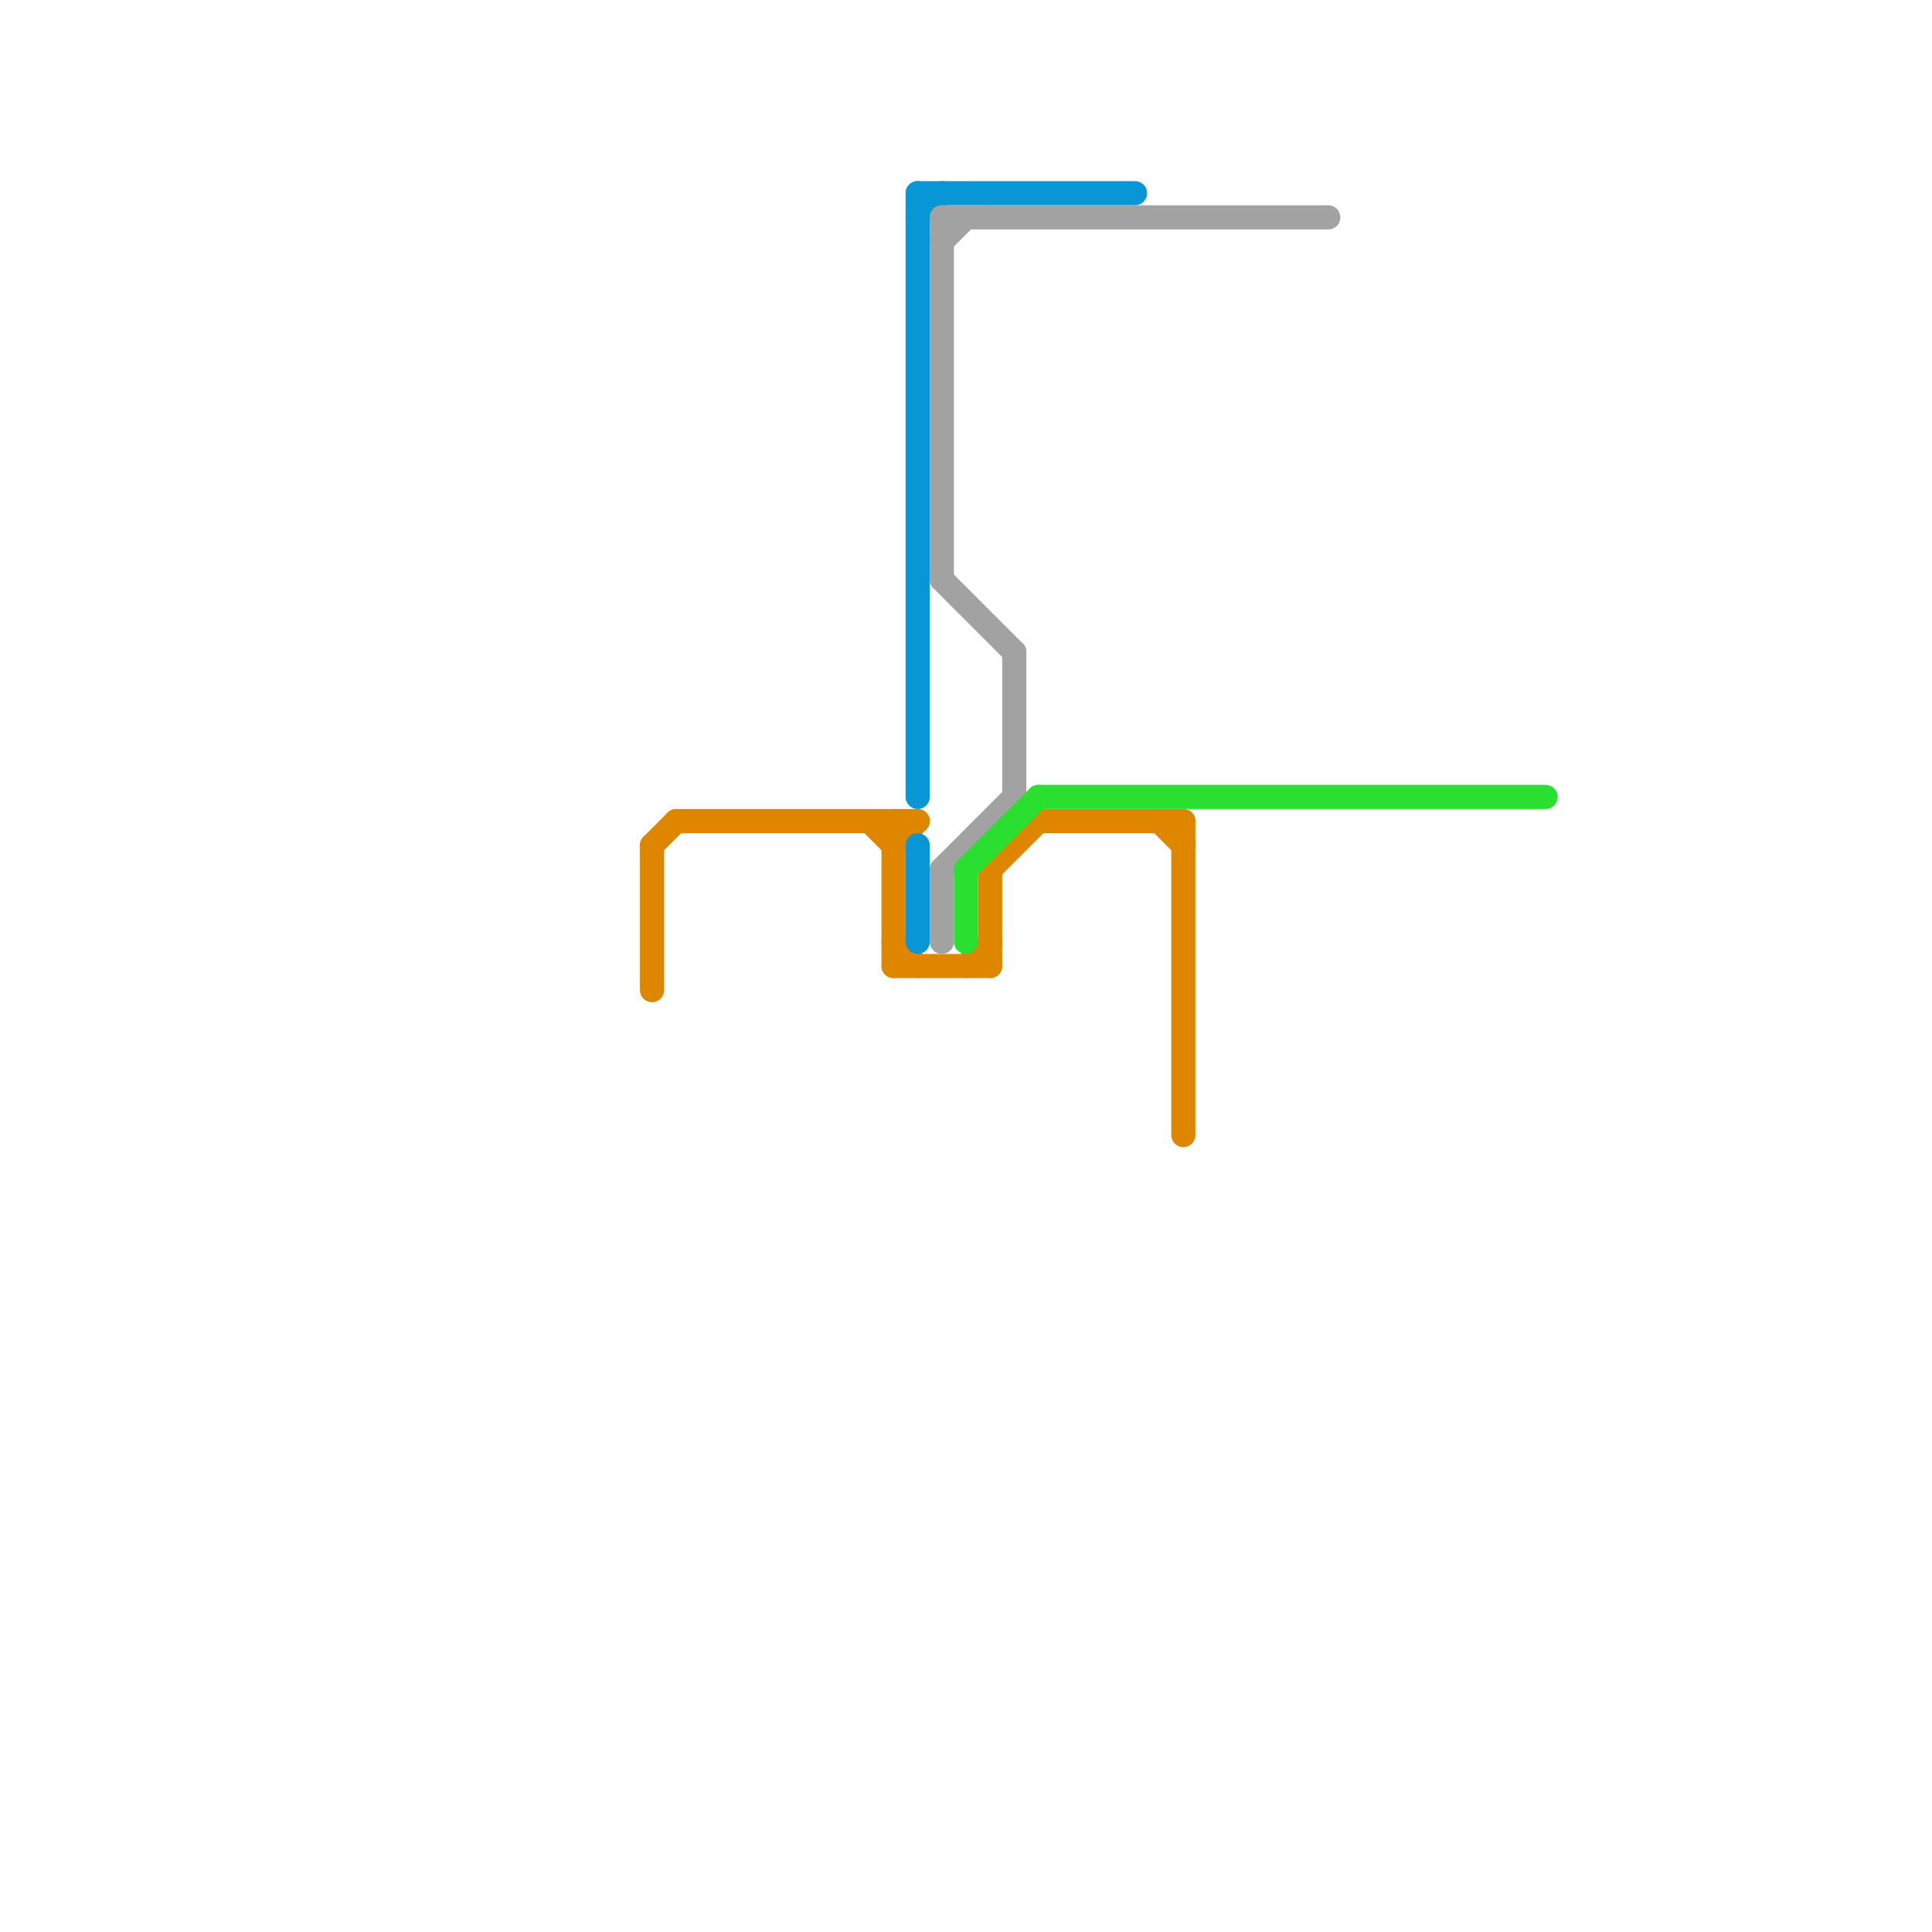 
<svg version="1.1" xmlns="http://www.w3.org/2000/svg" viewBox="0 0 80 80">
<style>text { font: 1px Helvetica; font-weight: 600; white-space: pre; dominant-baseline: central; } line { stroke-width: 1; fill: none; stroke-linecap: round; stroke-linejoin: round; } .c0 { stroke: #df8600 } .c1 { stroke: #0896d7 } .c2 { stroke: #a2a2a2 } .c3 { stroke: #2adf30 }</style><defs><g id="wm-xf"><circle r="1.2" fill="#000"/><circle r="0.9" fill="#fff"/><circle r="0.6" fill="#000"/><circle r="0.3" fill="#fff"/></g><g id="wm"><circle r="0.6" fill="#000"/><circle r="0.3" fill="#fff"/></g></defs><line class="c0" x1="48" y1="34" x2="49" y2="35"/><line class="c0" x1="28" y1="34" x2="38" y2="34"/><line class="c0" x1="37" y1="35" x2="38" y2="34"/><line class="c0" x1="27" y1="35" x2="27" y2="41"/><line class="c0" x1="37" y1="34" x2="37" y2="40"/><line class="c0" x1="27" y1="35" x2="28" y2="34"/><line class="c0" x1="36" y1="34" x2="37" y2="35"/><line class="c0" x1="43" y1="34" x2="49" y2="34"/><line class="c0" x1="40" y1="40" x2="41" y2="39"/><line class="c0" x1="41" y1="36" x2="43" y2="34"/><line class="c0" x1="37" y1="39" x2="38" y2="40"/><line class="c0" x1="41" y1="36" x2="41" y2="40"/><line class="c0" x1="49" y1="34" x2="49" y2="47"/><line class="c0" x1="37" y1="40" x2="41" y2="40"/><line class="c1" x1="38" y1="8" x2="47" y2="8"/><line class="c1" x1="38" y1="8" x2="38" y2="33"/><line class="c1" x1="38" y1="35" x2="38" y2="39"/><line class="c1" x1="38" y1="9" x2="39" y2="8"/><line class="c2" x1="39" y1="9" x2="55" y2="9"/><line class="c2" x1="39" y1="36" x2="42" y2="33"/><line class="c2" x1="39" y1="10" x2="40" y2="9"/><line class="c2" x1="39" y1="24" x2="42" y2="27"/><line class="c2" x1="39" y1="36" x2="39" y2="39"/><line class="c2" x1="39" y1="9" x2="39" y2="24"/><line class="c2" x1="42" y1="27" x2="42" y2="33"/><line class="c3" x1="40" y1="36" x2="43" y2="33"/><line class="c3" x1="43" y1="33" x2="64" y2="33"/><line class="c3" x1="40" y1="36" x2="40" y2="39"/>
</svg>
